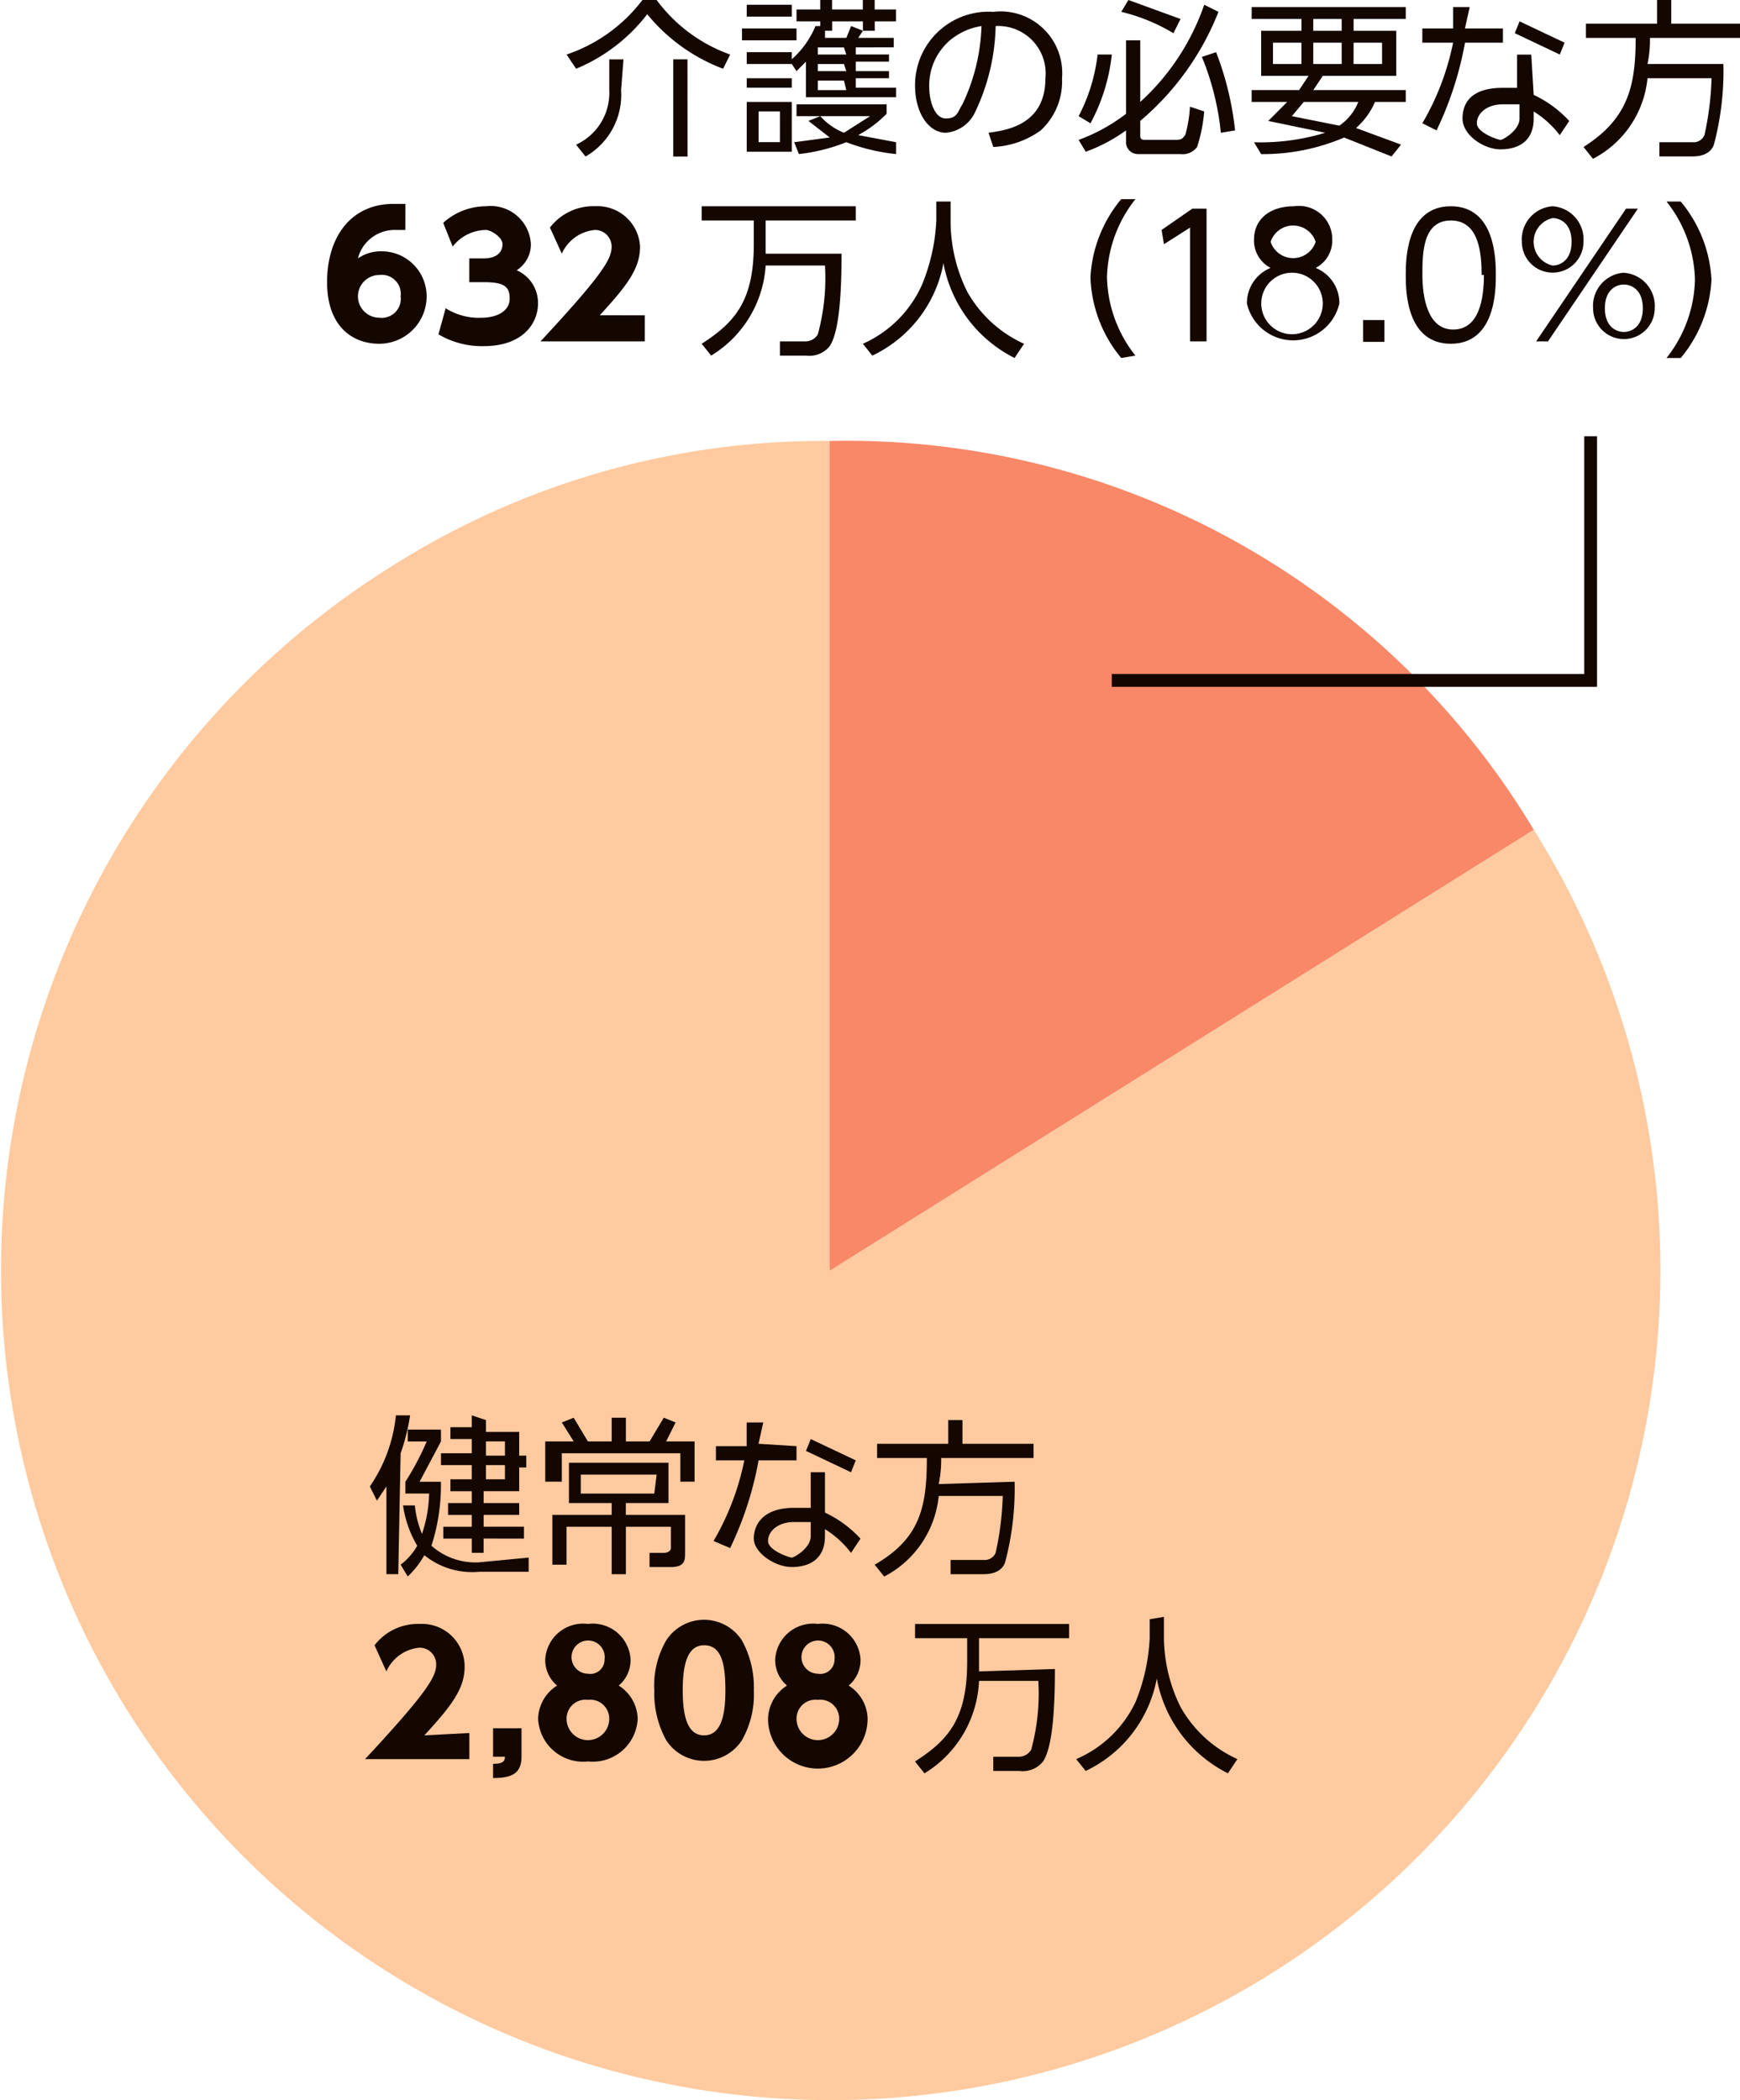 <svg xmlns="http://www.w3.org/2000/svg" xmlns:xlink="http://www.w3.org/1999/xlink" width="141.434" height="170.684" viewBox="0 0 141.434 170.684"><defs><style>.a,.f{fill:none;}.b{clip-path:url(#a);}.c{fill:#ffca9f;}.d{fill:#f88867;}.e{fill:#140700;}.f{stroke:#140700;stroke-width:1.041px;}</style><clipPath id="a"><rect class="a" width="141.434" height="170.684"/></clipPath></defs><g transform="translate(70.717 85.342)"><g class="b" transform="translate(-70.717 -85.342)"><path class="c" d="M67.407,86.042,124.635,50.2A67.441,67.441,0,1,1,31.759,28.814,65.514,65.514,0,0,1,67.407,18.6Z" transform="translate(0.035 17.239)"/><path class="d" d="M35,86.048V18.607a65.129,65.129,0,0,1,57.229,31.6Z" transform="translate(32.441 17.233)"/><path class="e" d="M17.912,72.61h-.963v-7.13l-.771,1.156L15.6,65.481A12.332,12.332,0,0,0,17.72,59.7h1.156a16.957,16.957,0,0,1-.771,3.083Zm10.6-1.349v1.156H24.464a6.166,6.166,0,0,1-4.432-1.349A7.322,7.322,0,0,1,18.683,72.8l-.578-.963A5.01,5.01,0,0,0,19.454,70.3,8.864,8.864,0,0,1,18.3,67.022h.963a7.9,7.9,0,0,0,.578,2.312,10.79,10.79,0,0,0,.578-3.276H18.49V65.1a22.159,22.159,0,0,0,1.734-3.276H18.683v-.963h2.7v.963L19.646,65.1h1.734a15.993,15.993,0,0,1-.771,5.2,5.4,5.4,0,0,0,3.854,1.349ZM25.042,60.085v.963h2.7v1.927h.578v.963h-.578v1.927h-2.89v.963h2.89v.963h-2.89v.963h3.276v.963H24.849v1.156h-.963V69.72H21.573v-.963h2.312v-.963H21.959v-.963h1.927v-.963H22.151V64.9h1.734V63.746h-2.5v-.963h2.5V61.627H22.151v-.963h1.734V59.7Zm1.542,1.734H25.042v1.156h1.542Zm0,1.927H25.042V64.9h1.542Z" transform="translate(14.46 55.335)"/><path class="e" d="M28.4,61.727V59.8h1.156v1.927h1.927L32.634,59.8l.963.385-.771,1.542h2.312V65H33.983V62.69H24.349V65H23V61.727h2.312l-.963-1.542.963-.385,1.156,1.927Zm1.156,6.937v3.854H28.4V68.664H24.734v3.083H23.578V67.7H28.4v-.963H24.927V63.461H33.02v3.276H29.551V67.7h4.817v3.083c0,.578,0,1.156-1.156,1.156H31.478V70.783h1.156c.385,0,.578-.193.578-.385V68.664Zm2.5-4.239H25.89v1.542h5.973Z" transform="translate(21.319 55.428)"/><path class="e" d="M36.844,61.927v1.156H33.761a27.747,27.747,0,0,1-2.312,7.129L30.1,69.634a21.2,21.2,0,0,0,2.5-6.551H30.293V61.927h2.5V60h1.349l-.385,1.734Zm2.312,5.4a9.249,9.249,0,0,1,2.89,2.12L41.276,70.6a7.9,7.9,0,0,0-2.12-1.927v.578c0,1.927-1.349,2.5-2.7,2.5s-3.083-1.156-3.083-2.312.771-2.5,3.276-2.5H38v-2.89h1.156ZM38,68.093H36.651c-1.349,0-2.12.771-2.12,1.542s1.734,1.349,1.927,1.349S38,70.213,38,69.249Zm3.276-4.046-3.661-1.734L38,61.349l3.661,1.734Z" transform="translate(27.899 55.613)"/><path class="e" d="M48.269,64.91a23.315,23.315,0,0,1-.771,6.551c-.193.578-.771.963-1.734.963h-2.7V71.269h2.7a.963.963,0,0,0,.963-.578,24.28,24.28,0,0,0,.578-4.625H42.1a8.286,8.286,0,0,1-4.432,6.551l-.771-.963c3.661-2.12,4.239-4.625,4.239-8.671H37.093V61.827h5.781V59.9H44.03v1.927H49.81v1.156H42.3A9.455,9.455,0,0,1,42.1,65.1Z" transform="translate(34.202 55.521)"/><path class="e" d="M23.878,77.366v2.12H15.4c5.2-5.588,5.781-6.744,5.781-7.708a1.349,1.349,0,0,0-1.349-1.349,3.276,3.276,0,0,0-2.7,1.927l-.963-2.12A4.432,4.432,0,0,1,19.832,68.5a3.468,3.468,0,0,1,3.661,3.468c0,1.734-.963,3.083-3.276,5.588Z" transform="translate(14.274 63.49)"/><path class="e" d="M23.112,72.9v2.312c0,1.349-.771,1.734-2.312,1.734V75.79c.771,0,.963-.193.963-.578H20.8V72.9Z" transform="translate(19.279 67.57)"/><path class="e" d="M30.793,76.219a3.661,3.661,0,0,1-4.046,3.468A3.661,3.661,0,0,1,22.7,76.219a3.276,3.276,0,0,1,1.542-2.7,2.7,2.7,0,0,1-.963-2.12,3.083,3.083,0,0,1,3.468-2.89,3.083,3.083,0,0,1,3.468,2.89,2.7,2.7,0,0,1-.963,2.12,3.276,3.276,0,0,1,1.542,2.7m-2.312,0a1.542,1.542,0,0,0-1.734-1.542,1.542,1.542,0,0,0-1.734,1.542,1.734,1.734,0,1,0,3.468,0M28.1,71.4a1.349,1.349,0,1,0-1.349,1.156A1.156,1.156,0,0,0,28.1,71.4" transform="translate(21.04 63.48)"/><path class="e" d="M28.569,78.1a7.9,7.9,0,0,1-.963-4.046,7.322,7.322,0,0,1,.963-4.046,3.661,3.661,0,0,1,6.166,0,7.9,7.9,0,0,1,.963,4.046,7.515,7.515,0,0,1-.963,4.046,3.661,3.661,0,0,1-6.166,0m4.817-4.046c0-2.312-.385-3.661-1.734-3.661s-1.734,1.542-1.734,3.661.385,3.661,1.734,3.661,1.734-1.542,1.734-3.661" transform="translate(25.577 63.33)"/><path class="e" d="M40.493,76.219a4.046,4.046,0,0,1-8.093,0,3.276,3.276,0,0,1,1.542-2.7,2.7,2.7,0,0,1-.963-2.12,3.083,3.083,0,0,1,3.468-2.89,3.083,3.083,0,0,1,3.468,2.89,2.7,2.7,0,0,1-.963,2.12,3.276,3.276,0,0,1,1.542,2.7m-2.312,0a1.542,1.542,0,0,0-1.734-1.542,1.542,1.542,0,0,0-1.734,1.542,1.734,1.734,0,1,0,3.468,0M37.8,71.4a1.349,1.349,0,1,0-1.349,1.156A1.156,1.156,0,0,0,37.8,71.4" transform="translate(30.031 63.48)"/><path class="e" d="M49.969,72.161c0,3.276-.193,6.359-.963,7.515a2.12,2.12,0,0,1-1.927.771h-2.12V79.291h2.12a1.156,1.156,0,0,0,.963-.578,17.342,17.342,0,0,0,.578-5.588H43.8a9.249,9.249,0,0,1-4.432,7.515l-.771-.963c2.7-1.734,4.239-3.468,4.239-8.093V69.656H38.6V68.5H51.125v1.156H43.8v2.7Z" transform="translate(35.778 63.492)"/><path class="e" d="M52.529,68.2v1.734a12.91,12.91,0,0,0,1.349,5.588A10.02,10.02,0,0,0,58.5,79.761l-.771,1.156a10.791,10.791,0,0,1-5.781-7.708,10.405,10.405,0,0,1-5.781,7.515l-.771-.963a9.442,9.442,0,0,0,4.817-4.625,15.608,15.608,0,0,0,1.156-5.2V68.393Z" transform="translate(42.081 63.214)"/><path class="e" d="M23.9,4.432A12.91,12.91,0,0,0,30.066,0h1.156A12.718,12.718,0,0,0,37.2,4.432l-.578,1.156a14.644,14.644,0,0,1-6.166-4.432,14.066,14.066,0,0,1-5.781,4.432Zm4.432,2.89a5.781,5.781,0,0,1-2.89,5.4l-.771-.963a4.625,4.625,0,0,0,2.7-4.432v-2.5h1.156Zm5.4,5.4H32.571v-7.9h1.156Z" transform="translate(22.153 0)"/><path class="e" d="M35.732,3.276H31.3V2.312h4.432ZM37.659,2.12V1.734H35.732V.771h1.927V0h.963V.771h2.5V0h.963V.771h1.734v.963H42.091V2.5h-.963V1.734h-2.5V2.5h-.578v.578h1.734l.385-.963.963.385-.385.578h2.89v.771H40.549v.578h2.7V5.01h-2.7v.771h2.7v.578h-2.7v.771h3.276V7.9H36.5V5.01l-.771.771L35.346,5.2H31.685V4.239h3.661v.578a7.322,7.322,0,0,0,1.927-2.7Zm-2.312-.771H31.685V.385h3.661Zm0,5.781H31.685V6.359h3.661Zm0,5.2H31.685V8.286h3.661Zm-.963-3.276H32.649v2.5h1.734Zm9.442,3.468a15.608,15.608,0,0,1-4.046-.963,14.837,14.837,0,0,1-3.854.963l-.385-.963,2.89-.385L36.7,9.827l.963-.385a5.2,5.2,0,0,0,1.927,1.349l2.12-1.349H35.732V8.478h7.322v.771a9.634,9.634,0,0,1-2.312,1.734l3.083.578ZM39.586,3.854h-2.12v.578h2.312Zm0,1.349h-2.12v.578h2.312Zm0,1.349h-2.12v.771h2.312Z" transform="translate(29.012)"/><path class="e" d="M44.573,10.344c1.349-.193,4.625-.578,4.625-4.432a3.854,3.854,0,0,0-4.046-4.239A16.957,16.957,0,0,1,43.417,8.8,2.89,2.89,0,0,1,41.1,10.344c-1.349,0-2.5-1.542-2.5-3.854A5.973,5.973,0,0,1,44.959.517a5.01,5.01,0,0,1,5.588,5.4,5.4,5.4,0,0,1-1.734,4.239A7.129,7.129,0,0,1,44.959,11.5Zm-2.89-7.708a4.817,4.817,0,0,0-1.927,4.046c0,.963.385,2.5,1.349,2.5s.963-.578,1.349-1.156A15.8,15.8,0,0,0,44,1.673a5.2,5.2,0,0,0-2.312.963" transform="translate(35.778 0.446)"/><path class="e" d="M56.869.963A22.352,22.352,0,0,1,50.51,9.827v1.156c0,.193,0,.385.385.385h2.5c.578,0,.578-.193.771-.385a10.6,10.6,0,0,0,.385-2.312l1.156.385a12.332,12.332,0,0,1-.578,2.89,1.447,1.447,0,0,1-1.349.578H50.317a.963.963,0,0,1-.963-.963V10.6a13.3,13.3,0,0,1-3.276,1.734l-.578-.963a14.452,14.452,0,0,0,3.854-2.12V3.276H50.51v5.01a19.076,19.076,0,0,0,5.2-7.9ZM45.5,9.442a14.259,14.259,0,0,0,1.542-5.01H48.2a15.222,15.222,0,0,1-1.734,5.588ZM53.208,2.7A15.03,15.03,0,0,0,48.968.963L49.546,0l4.239,1.542Zm3.854,8.093A21.966,21.966,0,0,0,55.52,4.625l1.156-.385A24.857,24.857,0,0,1,58.217,10.6Z" transform="translate(42.174)"/><path class="e" d="M65.325,7.044v.963h-2.5a5.973,5.973,0,0,1-1.542,2.12l3.661,1.349-.771.963L60.315,10.9a16.764,16.764,0,0,1-6.744,1.349l-.578-.963a18.113,18.113,0,0,0,5.781-.771l-4.625-.963L55.69,8.008H52.8V7.044h3.854l.771-1.156H53.571V2.227h3.276V1.263H52.8V.3H65.325v.963H61.086v.963h3.468V5.888H58.581L57.81,7.044ZM54.534,4.925h2.312V3.19H54.534Zm2.5,3.083-.963,1.156,3.854.771a4.239,4.239,0,0,0,1.542-1.927Zm.771-5.781h2.312V1.263H57.81Zm0,2.7h2.312V3.19H57.81Zm3.276,0H63.4V3.19H61.086Z" transform="translate(48.94 0.278)"/><path class="e" d="M66.551,2.034V3.19H63.468a27.747,27.747,0,0,1-2.312,7.129L60,9.742A21.2,21.2,0,0,0,62.5,3.19H60V2.034h2.5V.3h1.349l-.385,1.734Zm2.5,5.4a9.249,9.249,0,0,1,2.89,2.12l-.771,1.156a7.9,7.9,0,0,0-2.12-1.927v.578c0,1.927-1.349,2.5-2.7,2.5s-3.083-1.156-3.083-2.5.771-2.5,3.276-2.5h1.156v-2.7h1.156ZM67.9,8.2H66.551c-1.349,0-2.12.771-2.12,1.542s1.734,1.349,1.927,1.349S67.9,10.32,67.9,9.356Zm3.276-4.046L67.515,2.42l.385-.963L71.561,3.19Z" transform="translate(55.613 0.278)"/><path class="e" d="M78.169,5.2a23.315,23.315,0,0,1-.771,6.551c-.193.578-.771.963-1.734.963h-2.7V11.561h2.7a.963.963,0,0,0,.963-.578,24.279,24.279,0,0,0,.578-4.625H72a8.286,8.286,0,0,1-4.432,6.551l-.771-.963c3.661-2.312,4.239-5.01,4.239-8.864H66.993V1.927h5.781V0h1.156V1.927H79.71V3.083H72.2A9.456,9.456,0,0,1,72,5.2Z" transform="translate(61.916)"/><path class="e" d="M20.159,10.72h-.771A3.083,3.083,0,0,0,16.3,13.032a3.276,3.276,0,0,1,1.927-.578,3.661,3.661,0,0,1,3.661,3.661,3.854,3.854,0,0,1-3.854,3.854c-2.12,0-4.239-1.349-4.239-5.01S15.727,8.6,19.2,8.6h.963Zm-2.12,3.661a1.734,1.734,0,1,0,0,3.468,1.542,1.542,0,0,0,1.734-1.734,1.542,1.542,0,0,0-1.734-1.734" transform="translate(12.791 7.971)"/><path class="e" d="M19.078,17a5.01,5.01,0,0,0,2.89.771c1.349,0,2.312-.578,2.312-1.542s-.385-1.349-2.12-1.349H21V12.95h1.156c1.156,0,1.542-.578,1.542-1.156s-.963-1.156-1.349-1.156a3.468,3.468,0,0,0-2.7,1.349l-.771-1.927a5.2,5.2,0,0,1,3.468-1.349,3.276,3.276,0,0,1,3.661,3.083,2.5,2.5,0,0,1-1.156,2.12,2.89,2.89,0,0,1,1.734,2.7c0,1.542-1.156,3.468-4.432,3.468a6.937,6.937,0,0,1-3.661-.963Z" transform="translate(17.147 8.053)"/><path class="e" d="M31.278,17.566v2.12H22.8c5.2-5.588,5.781-6.744,5.781-7.708a1.349,1.349,0,0,0-1.349-1.349,3.276,3.276,0,0,0-2.7,1.927l-.963-2.12A4.432,4.432,0,0,1,27.232,8.7a3.468,3.468,0,0,1,3.661,3.276c0,1.734-.963,3.083-3.276,5.588Z" transform="translate(21.133 8.061)"/><path class="e" d="M40.969,12.554c0,3.276-.193,6.359-.963,7.515a2.12,2.12,0,0,1-1.927.771h-2.12V19.683h2.12a1.156,1.156,0,0,0,.963-.578,17.342,17.342,0,0,0,.578-5.588H34.8a9.249,9.249,0,0,1-4.432,7.322l-.771-.963c2.7-1.734,4.239-3.468,4.239-8.093V9.856H29.6V8.7H42.125V9.856H34.8v2.7Z" transform="translate(27.436 8.064)"/><path class="e" d="M43.529,8.5v1.734a12.91,12.91,0,0,0,1.349,5.588A10.02,10.02,0,0,0,49.5,20.061l-.771,1.156a10.791,10.791,0,0,1-5.781-7.708,10.405,10.405,0,0,1-5.781,7.515l-.771-.963a9.442,9.442,0,0,0,4.817-4.817,15.608,15.608,0,0,0,1.156-5.2V8.5Z" transform="translate(33.739 7.879)"/><path class="e" d="M48.5,21.31A10.791,10.791,0,0,1,46,14.759,10.79,10.79,0,0,1,48.5,8.4h1.156a10.6,10.6,0,0,0-2.312,6.359,10.6,10.6,0,0,0,2.312,6.359Z" transform="translate(42.637 7.786)"/><path class="e" d="M51.5,8.8h1.156V19.591H51.312V10.342l-2.12,1.349L49,10.534Z" transform="translate(45.418 8.157)"/><path class="e" d="M60.115,16.614a3.854,3.854,0,0,1-7.515,0,3.083,3.083,0,0,1,1.927-2.89,2.5,2.5,0,0,1-1.349-2.312c0-1.542,1.156-2.7,3.276-2.7a2.7,2.7,0,0,1,3.083,2.7,2.5,2.5,0,0,1-1.349,2.312,3.083,3.083,0,0,1,1.927,2.89m-1.349,0a2.5,2.5,0,1,0-2.5,2.5,2.5,2.5,0,0,0,2.5-2.5m-.578-5.01a1.927,1.927,0,0,0-3.661,0,1.927,1.927,0,0,0,3.661,0" transform="translate(48.754 8.051)"/><rect class="e" width="1.734" height="1.773" transform="translate(110.796 26.013)"/><path class="e" d="M59.3,14.288c0-1.156,0-5.588,3.661-5.588s3.661,4.432,3.661,5.588,0,5.588-3.661,5.588S59.3,15.444,59.3,14.288m6.166,0c0-1.734-.193-4.432-2.5-4.432s-2.312,2.7-2.312,4.432.385,4.432,2.5,4.432,2.5-2.5,2.5-4.432" transform="translate(54.965 8.064)"/><path class="e" d="M66.708,8.7a2.7,2.7,0,0,1,2.5,2.89,2.5,2.5,0,1,1-5.01,0,2.7,2.7,0,0,1,2.5-2.89m0,4.817c.578,0,1.542-.385,1.542-1.927s-.963-1.927-1.542-1.927a1.975,1.975,0,0,0,0,3.854m5.973-4.625h.963L66.323,19.683H65.36ZM72.3,14.1a2.7,2.7,0,0,1,2.7,2.89,2.5,2.5,0,0,1-5.01,0,2.7,2.7,0,0,1,2.5-2.89m0,4.817c.578,0,1.542-.385,1.542-1.927s-.963-1.927-1.542-1.927-1.542.385-1.542,1.927.963,1.927,1.542,1.927" transform="translate(59.503 8.064)"/><path class="e" d="M70.3,21.217a10.6,10.6,0,0,0,2.312-6.359A10.6,10.6,0,0,0,70.3,8.5h1.156a10.791,10.791,0,0,1,2.5,6.359,10.791,10.791,0,0,1-2.5,6.359Z" transform="translate(65.16 7.879)"/><path class="f" d="M46.9,38.247H85.823V18.4" transform="translate(43.471 17.055)"/></g></g></svg>